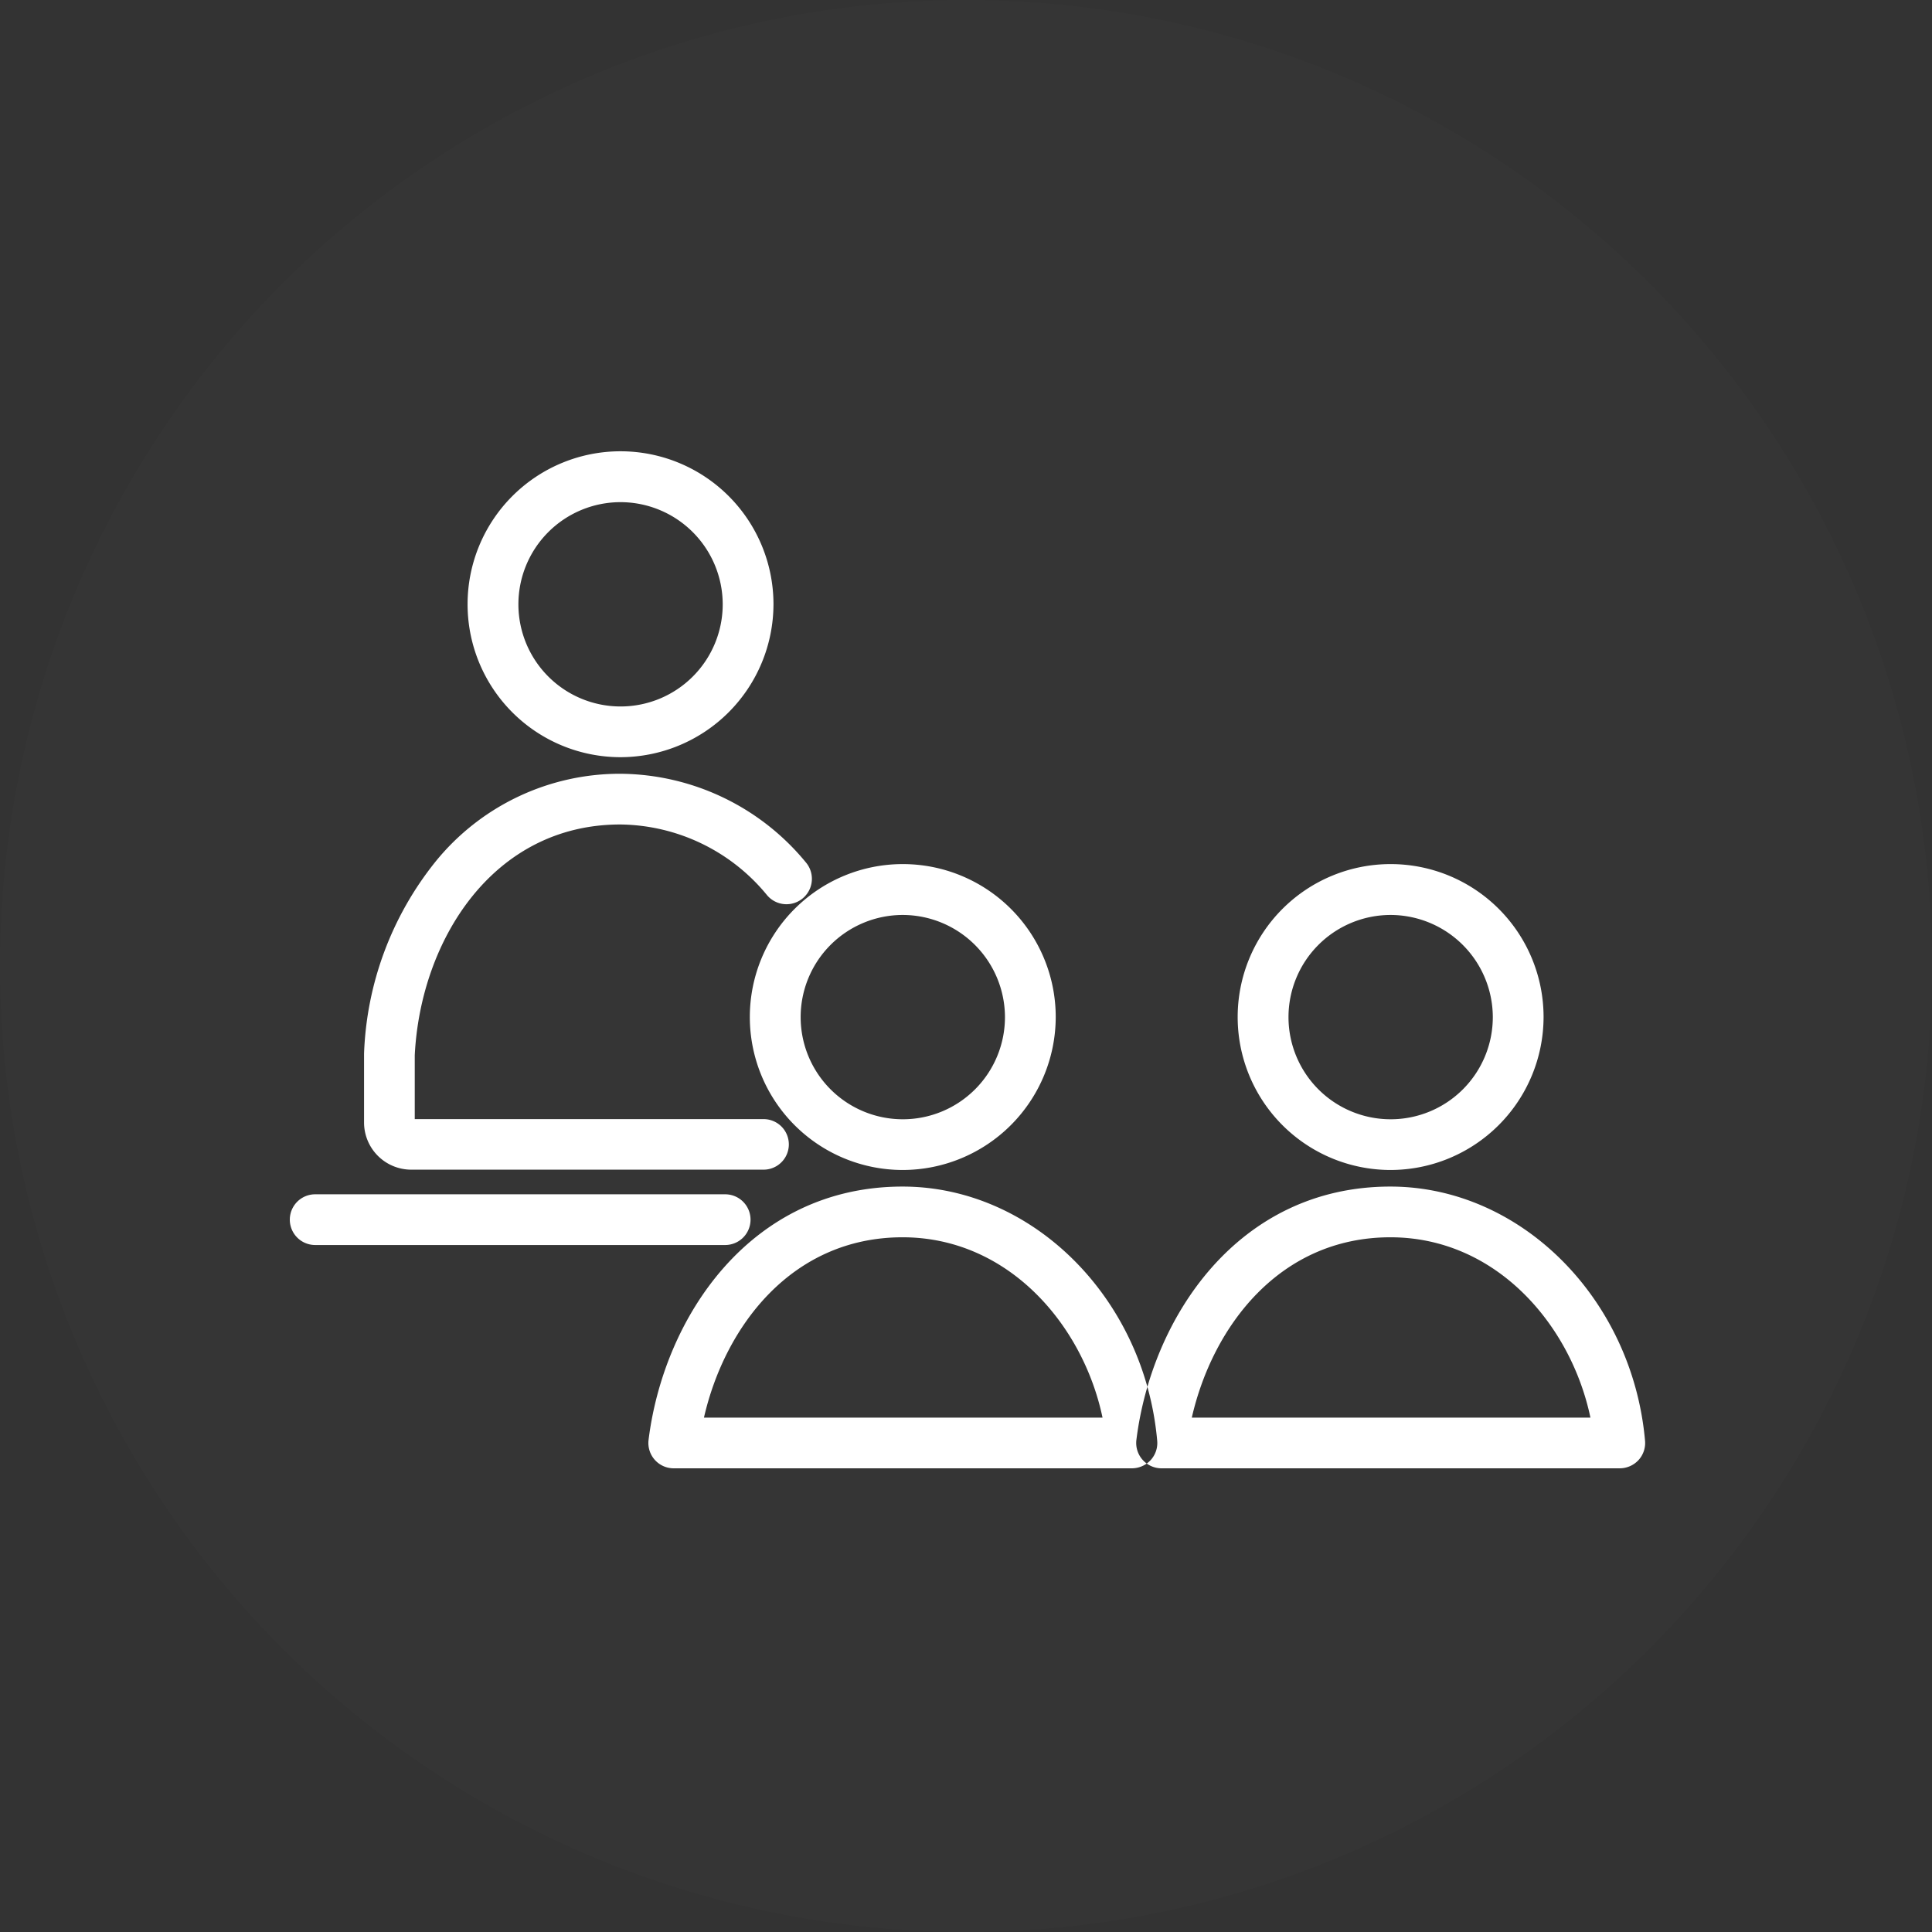 <svg id="icn_charm04.svg" xmlns="http://www.w3.org/2000/svg" width="120" height="120" viewBox="0 0 120 120">
  <rect x="0" y="0" width="120" height="120" fill="#333333" stroke="none"/>
  <defs>
    <style>
      .cls-1, .cls-2 {
        fill: #fff;
      }

      .cls-1 {
        fill-opacity: 0.01;
      }

      .cls-2 {
        fill-rule: evenodd;
      }
    </style>
  </defs>
  <circle id="楕円形_2" data-name="楕円形 2" class="cls-1" cx="60" cy="60" r="60"/>
  <path id="シェイプ_1" data-name="シェイプ 1" class="cls-2" d="M499.531,4010.03a9.5,9.5,0,1,1,9.511-9.5A9.515,9.515,0,0,1,499.531,4010.03Zm0-15.84a6.345,6.345,0,1,0,6.358,6.34A6.353,6.353,0,0,0,499.531,3994.19Zm8.9,41.46H486.545a2.932,2.932,0,0,1-2.933-2.93v-4.2c0-.03,0-0.06,0-0.08a20.182,20.182,0,0,1,4.453-11.94,14.739,14.739,0,0,1,11.464-5.44,15.044,15.044,0,0,1,11.521,5.5,1.577,1.577,0,0,1-2.4,2.05,11.936,11.936,0,0,0-9.123-4.4c-7.921,0-12.414,7.21-12.766,14.34v3.96h21.663A1.57,1.57,0,1,1,508.428,4035.65Zm-2.386,4.68H480.576a1.575,1.575,0,1,1,0-3.15h25.466A1.575,1.575,0,1,1,506.042,4040.33Zm11.018-4.66a9.5,9.5,0,1,1,9.51-9.5A9.515,9.515,0,0,1,517.06,4035.67Zm0-15.84a6.345,6.345,0,1,0,6.357,6.34A6.36,6.36,0,0,0,517.06,4019.83Zm14.246,34.37H502.848a1.573,1.573,0,0,1-1.564-1.77c0.942-7.57,6.281-15.73,15.776-15.73,8.083,0,15.031,6.94,15.816,15.79a1.569,1.569,0,0,1-.407,1.2A1.6,1.6,0,0,1,531.306,4054.2Zm-26.582-3.15H529.48c-1.207-5.76-5.852-11.2-12.42-11.2C510.191,4039.85,506.024,4045.37,504.724,4051.05Zm42.636-15.38a9.5,9.5,0,1,1,9.511-9.5A9.515,9.515,0,0,1,547.36,4035.67Zm0-15.84a6.345,6.345,0,1,0,6.358,6.34A6.36,6.36,0,0,0,547.36,4019.83Zm14.247,34.37H533.149a1.574,1.574,0,0,1-1.565-1.77c0.942-7.57,6.281-15.73,15.776-15.73,8.084,0,15.031,6.94,15.817,15.79a1.576,1.576,0,0,1-.407,1.2A1.6,1.6,0,0,1,561.607,4054.2Zm-26.582-3.15h24.756c-1.207-5.76-5.853-11.2-12.421-11.2C540.491,4039.85,536.325,4045.37,535.025,4051.05Z" transform="translate(-461 -3963)"/>
</svg>
